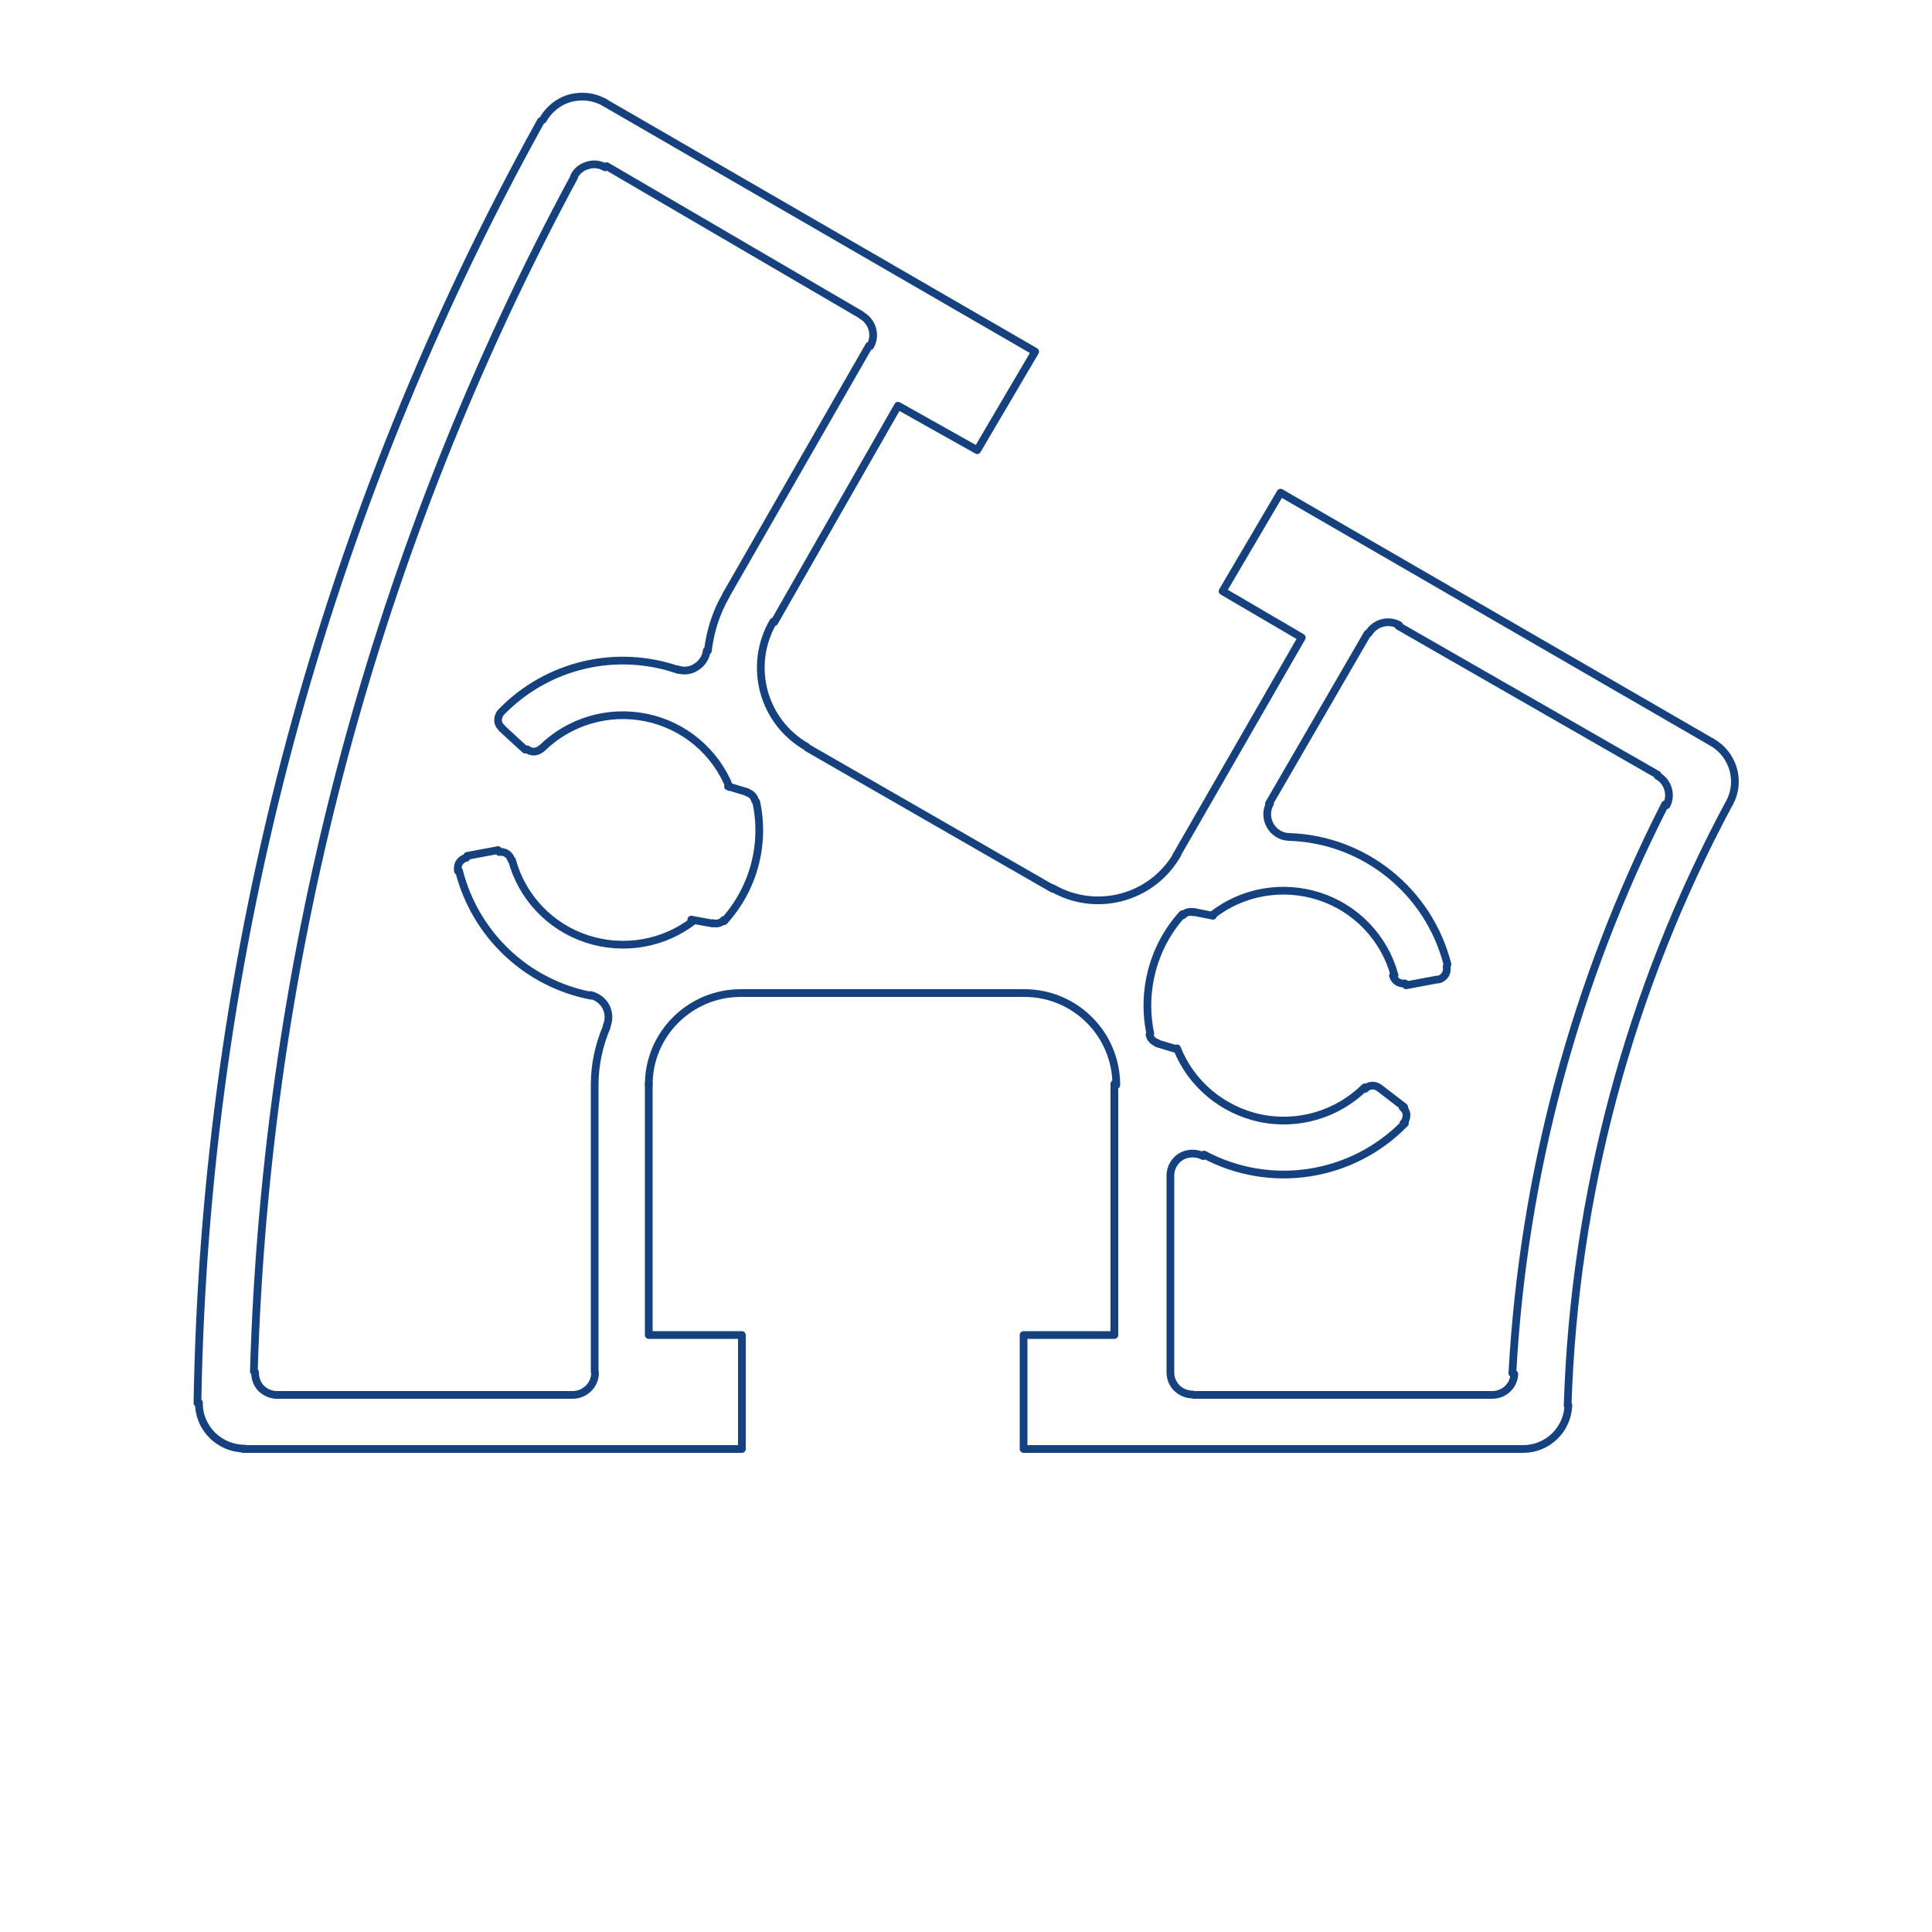 <svg xmlns="http://www.w3.org/2000/svg" viewBox="0 0 500 500"><style>.st1{fill:none;stroke:#16417f;stroke-width:2;stroke-linecap:round;stroke-linejoin:round;stroke-miterlimit:10}</style><g id="Vrstva_1"><path fill="#fff" d="M0 0h500v500H0z"/><g id="_x31_53030"><path class="st1" d="M195.4 207.2c-.2-1-1-1.8-2-2.1m-6 33.3c7.6-8.4 10.7-19.9 8.3-30.9m-11.2 31.4c1 .3 2.1 0 2.8-.8m-2.9.9l-5.5-1m130-1.9c-1-.3-2.1 0-2.8.8m2.8-.9l5 1m-16.4 30.8c.2 1 1 1.8 2 2.1m6.5-33.3c-7.6 8.4-10.6 19.9-8.3 30.9m-161.3-73.6c1.1.9 2.7.8 3.7-.2m-10.2-5.2l6 5.5m-6.2-9.7c-.5.5-.8 1.3-.8 2.1s.4 1.5 1 2m-9.2 33.6c-.7.1-1.4.6-1.8 1.2-.4.6-.5 1.4-.4 2.2m10.4-5.4l-8 1.5m11.4 1c-.4-1.4-1.7-2.2-3.1-2m234 70.2c.5-.5.8-1.3.8-2.1s-.4-1.5-1-2m.4-.1l-6.5-5m15.3-28c.7-.1 1.4-.6 1.8-1.2.4-.6.5-1.4.4-2.2m-10.5 4.9l8-1.5m-11.4-1c.4 1.4 1.7 2.2 3.1 2m-6.6 27.1c-1.1-.9-2.7-.9-3.7.2m-48.7-10.5c3.7 9.3 11.8 16 21.6 18.1 9.8 2 19.9-1 27-8M156.6 26.6c-2.7-1.6-6-2-9-1.2s-5.6 2.9-7.1 5.6m-.5.3C83.6 133 53 246.9 51.1 363.1m396.5-155.3c3-5.6 1-12.5-4.5-15.7m4.3 16c-25.7 48-40 101.3-41.7 155.7M394.2 375c6.3 0 11.5-5 11.7-11.4M51.5 363c-.1 3.1 1.2 6.2 3.4 8.4s5.2 3.5 8.4 3.5m2.7-19.8c0 1.6.5 3.1 1.6 4.2s2.6 1.7 4.1 1.7m76.9-315.2c-51.3 95.2-79.7 201-82.9 309.1m320.5 6.1c3.1 0 5.6-2.4 5.7-5.4m-6 5.4h-77m19.8-153.1c-1 1.7-1 3.9 0 5.7 1 1.8 2.8 2.9 4.8 3m-5.1-8.6l25.5-44m-178.6 9.2c1.6.6 3.5.4 4.9-.6 1.5-.9 2.5-2.5 2.7-4.2m-7.3 5c-16.1-5.6-33.9-1.4-45.8 10.8m27.2 81.3c.7-1.6.6-3.4-.2-5-.8-1.5-2.3-2.6-4-3m4.2 8.3c-2 4.7-3.1 9.8-3.1 14.9m157.5 18.5c-1.8-.9-3.9-.9-5.7.1-1.7 1-2.8 2.9-2.8 4.9m8.7-5.4c17.2 9.2 38.4 5.9 52-8.1M148.2 361c3.2 0 5.8-2.6 5.8-5.7m-6.1 5.7H71.4m85.2-317.7c-1.4-.8-3-1-4.5-.5-1.5.4-2.8 1.4-3.5 2.8M157 43l65.9 38.5m2.3 8.1c1.6-2.8.6-6.3-2.1-7.9m1.8 7.8l-37 64.5m174.2 7.8c-2.7-1.6-6.3-.6-7.9 2.1m7.7-1.9l67.1 38.5m2.3 7.9c1.4-2.7.4-6.1-2.3-7.6m1.9 7.4c-23.3 45.8-36.7 95.9-39.5 147.2m-88.5-.2c0 3.2 2.6 5.7 5.8 5.7m-5.8-5.9v-51M188 153.9c-2.6 4.4-4.2 9.4-4.8 14.5m5.6 35.3c-3.7-9.2-11.8-16-21.6-18s-19.9 1-27 8m48.2 9.8l5 1.5m-60.9 17.6c2.6 9.6 9.9 17.3 19.4 20.4 9.5 3.1 19.9 1.3 27.7-4.8m-60.8-12.8c4.2 16.5 17.5 29.1 34.2 32.3m.9 22.8V355m150.5-83.5l-5-1.5m61.5-17.6c-2.6-9.6-9.9-17.3-19.4-20.4-9.5-3.1-19.9-1.3-27.7 4.8m60.8 12.8c-4.8-18.9-21.5-32.4-41-33"/><path class="st1" d="M288.4 280.5v65h-23.5V375h129m-105-94.2c0-13.1-10.6-23.8-23.8-23.8m-73.1 0h72.9m-73.2 0c-13.1 0-23.8 10.6-23.8 23.7"/><path class="st1" d="M62.9 375H192v-29.5h-24.1v-65M200.4 161l32-56 20.5 11.5 15-25.5-111.5-64.5m43.7 134.4c-6.6 11.4-2.7 25.9 8.7 32.4m63.6 36.7l-63.5-36.5m63.4 36.3c11.4 6.6 25.9 2.7 32.4-8.7"/><path class="st1" d="M442.9 192l-111.5-64.5-15 25.5 20.5 12-32.5 56.5"/></g></g></svg>
